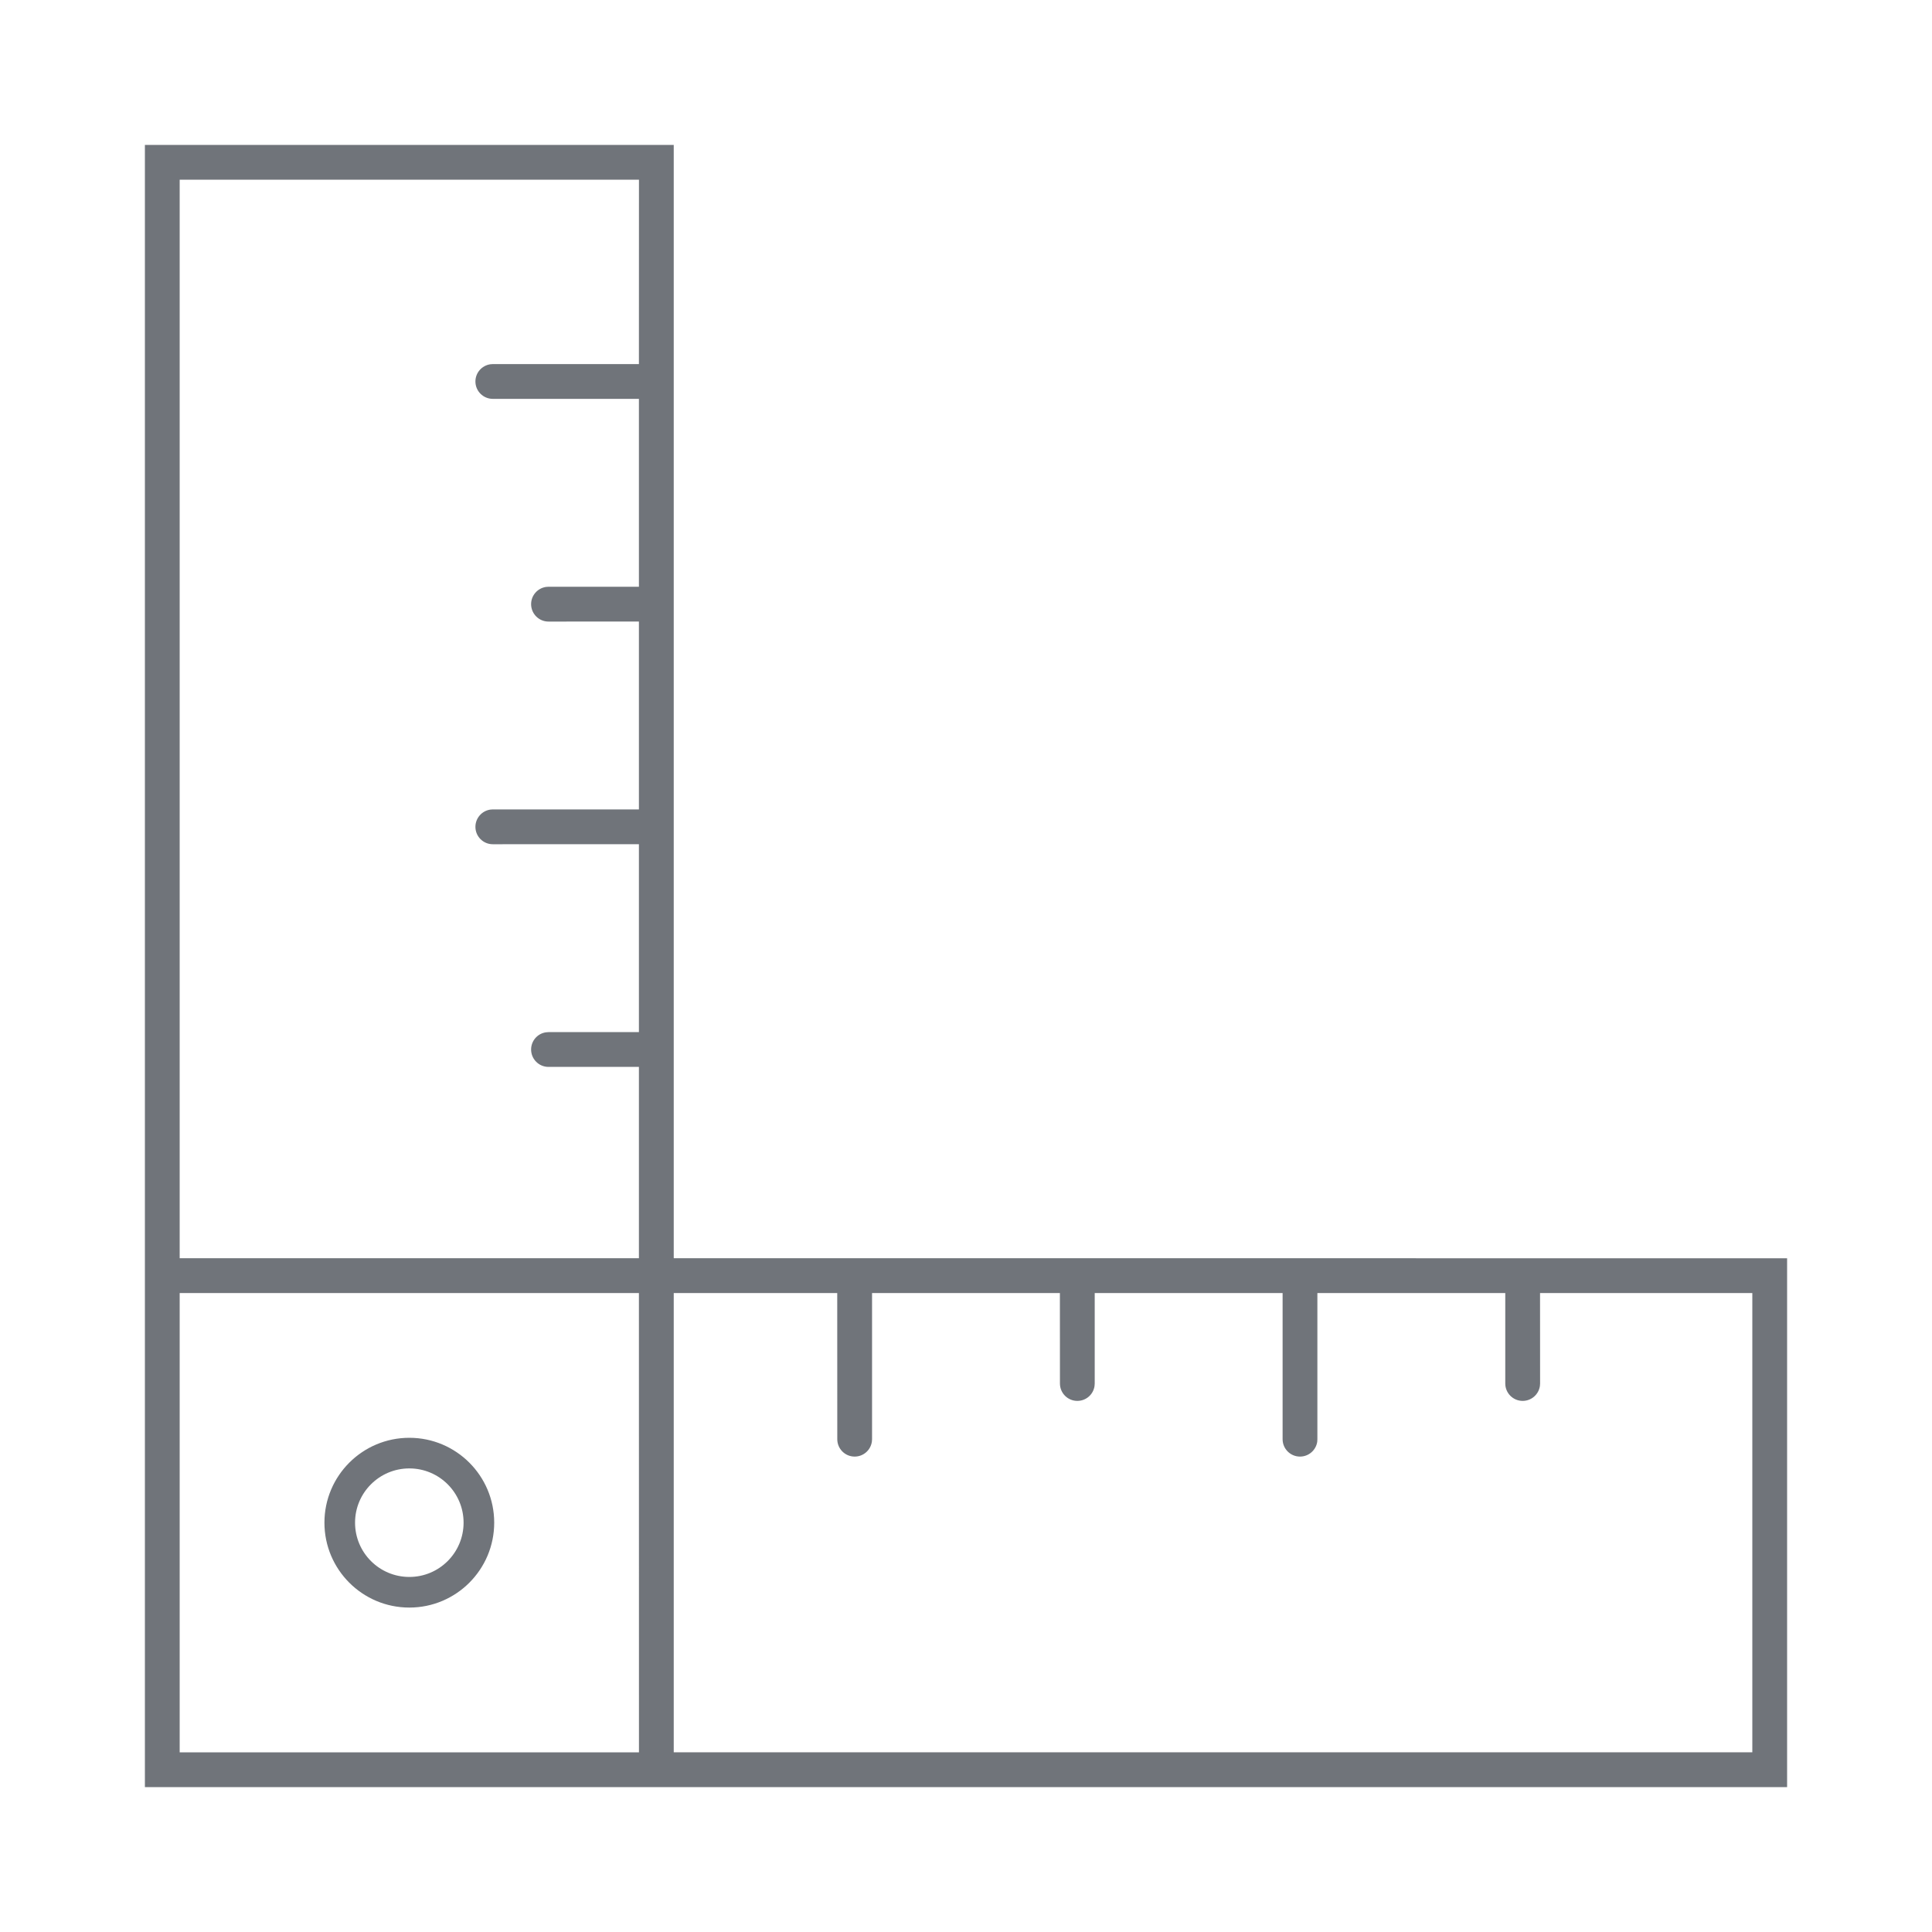<?xml version="1.0" encoding="utf-8"?>
<svg xmlns="http://www.w3.org/2000/svg" height="40px" version="1.1" viewBox="0 0 40 40" width="40px">
    <title>icon/sq ft</title>
    <g fill="none" fill-rule="evenodd" id="icon/sq-ft" stroke="none" stroke-width="1">
        <path d="M13.949,3 L13.949,26.05 L37,26.051 L37,37 L3,37 L3,3 L13.949,3 Z M13.228,26.771 L3.72,26.771 L3.72,36.28 L13.229,36.28 L13.228,26.771 Z M36.28,26.771 L31.885,26.771 L31.886,28.644 L31.882,28.697 C31.856,28.871 31.706,29.004 31.525,29.004 C31.327,29.004 31.165,28.843 31.165,28.644 L31.165,28.644 L31.165,26.771 L27.275,26.771 L27.275,29.797 L27.272,29.85 C27.246,30.024 27.096,30.157 26.915,30.157 C26.716,30.157 26.555,29.996 26.555,29.797 L26.555,29.797 L26.555,26.771 L22.665,26.771 L22.665,28.644 L22.661,28.697 C22.636,28.871 22.486,29.004 22.305,29.004 C22.106,29.004 21.945,28.843 21.945,28.644 L21.945,28.644 L21.944,26.771 L18.055,26.771 L18.055,29.797 L18.051,29.85 C18.025,30.024 17.876,30.157 17.695,30.157 C17.496,30.157 17.335,29.996 17.335,29.797 L17.335,29.797 L17.334,26.771 L13.949,26.771 L13.949,36.279 L36.28,36.28 L36.28,26.771 Z M8.475,29.768 C9.445,29.768 10.232,30.555 10.232,31.525 C10.232,32.496 9.445,33.283 8.475,33.283 C7.504,33.283 6.717,32.496 6.717,31.525 C6.717,30.555 7.504,29.768 8.475,29.768 Z M8.475,30.402 C7.854,30.402 7.351,30.905 7.351,31.525 C7.351,32.146 7.854,32.649 8.475,32.649 C9.095,32.649 9.598,32.146 9.598,31.525 C9.598,30.905 9.095,30.402 8.475,30.402 Z M13.229,3.72 L3.72,3.72 L3.72,26.05 L13.228,26.05 L13.228,22.088 L11.356,22.089 C11.157,22.089 10.996,21.928 10.996,21.729 C10.996,21.548 11.129,21.398 11.303,21.373 L11.356,21.369 L13.228,21.368 L13.228,17.478 L10.203,17.479 C10.004,17.479 9.843,17.318 9.843,17.119 C9.843,16.938 9.976,16.788 10.15,16.762 L10.203,16.758 L13.228,16.758 L13.228,12.868 L11.356,12.869 C11.157,12.869 10.996,12.707 10.996,12.508 C10.996,12.328 11.129,12.178 11.303,12.152 L11.356,12.148 L13.228,12.148 L13.228,8.258 L10.203,8.258 C10.004,8.258 9.843,8.097 9.843,7.898 C9.843,7.717 9.976,7.568 10.15,7.542 L10.203,7.538 L13.228,7.538 L13.229,3.72 Z" fill="#70747A" fill-rule="nonzero" id="icon-sq-ft"/>
    </g>
</svg>